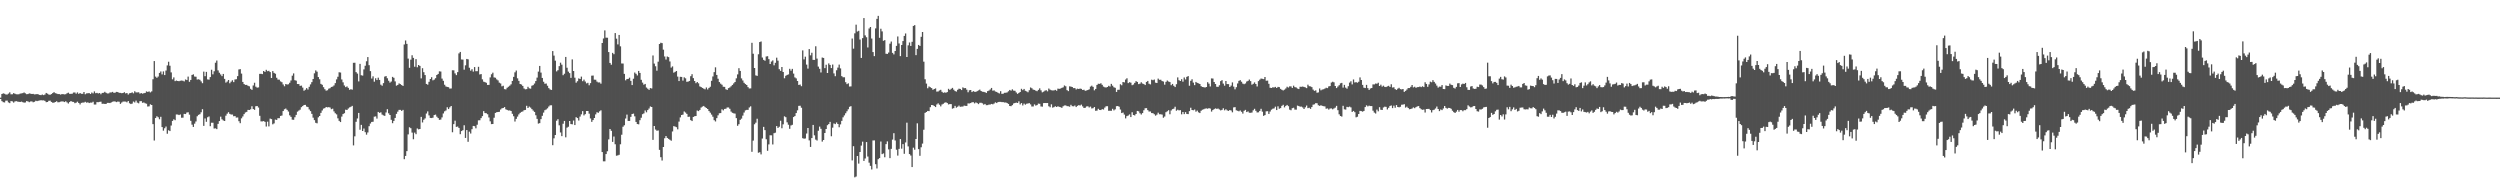 <svg xmlns="http://www.w3.org/2000/svg" width="1920" height="150"><path fill="#4f4f4f" d="M0 75h1v1H0zM1 72.188h1v5.472H1zM2 71.679h1v6.797H2zM3 71.982h1v6.698H3zM4 72.57h1v4.731H4zM5 72.613h1v4.66H5zM6 71.866h1v6.778H6zM7 70.936h1v8.262H7zM8 72.466h1v5.171H8zM9 72.393h1v5.501H9zM10 71.517h1v7.263H10zM11 71.976h1v5.972H11zM12 72.379h1v5.292H12zM13 72.431h1v5.609H13zM14 72.404h1v5.798H14zM15 71.867h1v6.491H15zM16 71.732h1v6.315H16zM17 71.528h1v6.94H17zM18 70.99h1v7.866H18zM19 71.677h1v7.024H19zM20 72.341h1v5.299H20zM21 72.257h1v5.685H21zM22 71.717h1v6.787H22zM23 71.932h1v6.005H23zM24 72.188h1v5.699H24zM25 72.073h1v6.493H25zM26 72.505h1v5.673H26zM27 72.385h1v5H27zM28 72.231h1v5.455H28zM29 72.49h1v4.851H29zM30 72.891h1v4.284H30zM31 73.061h1v3.87H31zM32 72.602h1v4.52H32zM33 73.057h1v3.985H33zM34 72.611h1v4.872H34zM35 71.369h1v7.106H35zM36 71.949h1v6.399H36zM37 72.615h1v4.807H37zM38 72.787h1v4.501H38zM39 72.249h1v6.039H39zM40 71.465h1v7.439H40zM41 70.747h1v8.086H41zM42 71.589h1v6.739H42zM43 71.819h1v5.973H43zM44 72.23h1v6.342H44zM45 72.263h1v6.218H45zM46 72.676h1v5.414H46zM47 72.319h1v5.574H47zM48 72.31h1v5.613H48zM49 72.516h1v5.852H49zM50 72.344h1v5.42H50zM51 71.606h1v7.021H51zM52 71.177h1v8.312H52zM53 72.051h1v6.317H53zM54 72.097h1v5.459H54zM55 71.938h1v6.221H55zM56 71.09h1v7.186H56zM57 70.993h1v8.274H57zM58 71.913h1v6.927H58zM59 70.959h1v7.113H59zM60 72.091h1v6.994H60zM61 71.447h1v8.781H61zM62 72.022h1v6.989H62zM63 72.03h1v6.787H63zM64 70.65h1v8.102H64zM65 72.411h1v5.755H65zM66 71.751h1v7.112H66zM67 71.639h1v6.952H67zM68 71.468h1v7.695H68zM69 72.209h1v6.574H69zM70 71.039h1v7.817H70zM71 71.753h1v6.379H71zM72 70.201h1v10.083H72zM73 71.581h1v8.714H73zM74 71.302h1v7.135H74zM75 71.759h1v6.719H75zM76 71.441h1v6.771H76zM77 72.399h1v5.697H77zM78 71.374h1v8.365H78zM79 71.271h1v8.407H79zM80 70.485h1v9.347H80zM81 71.294h1v8.535H81zM82 71.774h1v7.214H82zM83 71.734h1v7.265H83zM84 71.011h1v8.133H84zM85 70.972h1v7.694H85zM86 70.529h1v7.6H86zM87 71.321h1v6.495H87zM88 71.143h1v6.843H88zM89 70.551h1v7.898H89zM90 70.725h1v7.233H90zM91 71.281h1v6.845H91zM92 71.303h1v8.456H92zM93 71.562h1v7.165H93zM94 71.44h1v6.576H94zM95 70.824h1v7.128H95zM96 71.736h1v6.273H96zM97 71.428h1v7.157H97zM98 72.588h1v4.972H98zM99 71.62h1v7.664H99zM100 71.435h1v8.463H100zM101 70.922h1v8.628H101zM102 71.687h1v6.265H102zM103 70.067h1v8.628H103zM104 70.964h1v6.291H104zM105 70.957h1v7.909H105zM106 70.867h1v8.502H106zM107 71.886h1v5.822H107zM108 71.48h1v6.178H108zM109 71.929h1v7.014H109zM110 71.58h1v7.126H110zM111 71.371h1v7.917H111zM112 70.183h1v9.485H112zM113 70.583h1v11.217H113zM114 70.192h1v11.493H114zM115 70.967h1v9.161H115zM116 70.199h1v10.464H116zM117 60.881h1v34.473H117zM118 46.889h1v61.062H118zM119 58.816h1v31.834H119zM120 59.751h1v29.547H120zM121 58.784h1v31.256H121zM122 56.001h1v35.613H122zM123 54.877h1v34.804H123zM124 57.159h1v40.407H124zM125 54.816h1v45.534H125zM126 57.641h1v40.866H126zM127 54.162h1v43.031H127zM128 50.216h1v52.49H128zM129 47.436h1v52.604H129zM130 50.494h1v50.142H130zM131 55.591h1v40.797H131zM132 60.905h1v31.984H132zM133 59.453h1v32.21H133zM134 62.324h1v29.968H134zM135 61.823h1v26.085H135zM136 62.222h1v25.725H136zM137 62.368h1v25.983H137zM138 62.022h1v25.888H138zM139 61.864h1v28.553H139zM140 61.987h1v28.392H140zM141 62.538h1v24.897H141zM142 61.028h1v26.579H142zM143 61.49h1v24.915H143zM144 58.85h1v27.373H144zM145 62.843h1v25.223H145zM146 61.409h1v31.356H146zM147 57.569h1v38.18H147zM148 57.066h1v40.413H148zM149 58.784h1v36.19H149zM150 58.939h1v34.332H150zM151 61.106h1v28.204H151zM152 60.872h1v27.337H152zM153 61.31h1v26.406H153zM154 62.513h1v23.702H154zM155 63.92h1v19.926H155zM156 55h1v41.653H156zM157 58.524h1v32.452H157zM158 55.188h1v38.333H158zM159 60.981h1v29.075H159zM160 61.2h1v28.246H160zM161 59.198h1v37.709H161zM162 53.549h1v40.7H162zM163 57.067h1v37.197H163zM164 54.714h1v44.019H164zM165 48.183h1v50.352H165zM166 46.507h1v52.654H166zM167 54.082h1v41.047H167zM168 55.868h1v37.13H168zM169 57.206h1v32.395H169zM170 58.488h1v33.148H170zM171 56.781h1v35.712H171zM172 60.57h1v32.364H172zM173 63.431h1v25.421H173zM174 62.604h1v24.71H174zM175 61.454h1v24.729H175zM176 63.968h1v23.464H176zM177 62.721h1v25.215H177zM178 61.658h1v26.315H178zM179 63.092h1v26.192H179zM180 61.054h1v28.077H180zM181 60.816h1v29.518H181zM182 58.467h1v31.727H182zM183 53.334h1v39.73H183zM184 53.094h1v41.509H184zM185 56.525h1v34.346H185zM186 62.9h1v26.565H186zM187 64.547h1v23.101H187zM188 65.229h1v21.128H188zM189 65.202h1v20.706H189zM190 65.892h1v18.469H190zM191 66.318h1v18.187H191zM192 68.212h1v15.767H192zM193 68.993h1v12.607H193zM194 65.617h1v18.121H194zM195 63.535h1v20.821H195zM196 66.572h1v15.03H196zM197 67.308h1v14.119H197zM198 67.121h1v15.474H198zM199 56.739h1v32.182H199zM200 56.66h1v36.555H200zM201 56.933h1v36.316H201zM202 54.535h1v38.466H202zM203 55.227h1v38.361H203zM204 53.619h1v43.539H204zM205 54.668h1v38.794H205zM206 54.377h1v42.68H206zM207 55.344h1v35.737H207zM208 59.928h1v31.586H208zM209 54.58h1v40.895H209zM210 55.945h1v38.823H210zM211 56.603h1v35.247H211zM212 59.722h1v32.374H212zM213 61.125h1v29.651H213zM214 61.171h1v29.583H214zM215 62.533h1v26.519H215zM216 63.126h1v25.617H216zM217 64.893h1v20.399H217zM218 66.273h1v17.622H218zM219 64.518h1v18.815H219zM220 64.945h1v19.438H220zM221 64.717h1v20.941H221zM222 63.548h1v25.003H222zM223 61.786h1v27.988H223zM224 58.094h1v33.828H224zM225 56.367h1v35.645H225zM226 61.616h1v28.459H226zM227 61.948h1v26.295H227zM228 64.513h1v21.229H228zM229 64.544h1v20.42H229zM230 65.97h1v18.237H230zM231 65.718h1v16.6H231zM232 67.271h1v14.178H232zM233 69.675h1v10.951H233zM234 68.901h1v11.659H234zM235 67.665h1v14.21H235zM236 68.755h1v13.453H236zM237 66.643h1v17.411H237zM238 64.818h1v20.521H238zM239 63.059h1v24.384H239zM240 60.692h1v29.693H240zM241 56.318h1v35.924H241zM242 54.062h1v40.27H242zM243 55.022h1v39.675H243zM244 59.199h1v30.924H244zM245 60.883h1v28.205H245zM246 64.414h1v22.257H246zM247 65.135h1v19.682H247zM248 66.961h1v16.439H248zM249 68.519h1v14.513H249zM250 69.631h1v12.565H250zM251 69.333h1v13.143H251zM252 68.089h1v14.179H252zM253 67.725h1v14.862H253zM254 66.744h1v17.111H254zM255 66.488h1v16.978H255zM256 65.629h1v19.902H256zM257 63.823h1v23.185H257zM258 60.964h1v26.901H258zM259 58.915h1v31.968H259zM260 55.482h1v37.342H260zM261 55.692h1v38.069H261zM262 61.04h1v28.485H262zM263 63.249h1v24.371H263zM264 65.633h1v21.308H264zM265 66.915h1v17.287H265zM266 66.343h1v18.149H266zM267 67.499h1v15.857H267zM268 68.963h1v13.544H268zM269 68.489h1v13.514H269zM270 68.847h1v12.445H270zM271 48.206h1v63.481H271zM272 48.168h1v56.529H272zM273 55.389h1v38.155H273zM274 56.551h1v34.422H274zM275 62.498h1v24.243H275zM276 49.034h1v50.617H276zM277 57.8h1v38.078H277zM278 58.042h1v42.588H278zM279 53.273h1v45.432H279zM280 50.472h1v51.059H280zM281 47.03h1v56.373H281zM282 43.813h1v57.934H282zM283 50.093h1v46.807H283zM284 54.627h1v40.251H284zM285 60.309h1v33.352H285zM286 58.619h1v34.892H286zM287 62.719h1v26.863H287zM288 60.084h1v29.294H288zM289 61.475h1v29.59H289zM290 59.628h1v26.358H290zM291 61.391h1v25.305H291zM292 65.034h1v21.218H292zM293 65.824h1v22.168H293zM294 63.865h1v24.741H294zM295 58.81h1v30.196H295zM296 58.422h1v27.938H296zM297 60.096h1v23.762H297zM298 62.015h1v25.043H298zM299 63.415h1v24.893H299zM300 62.615h1v29.406H300zM301 59.036h1v35.568H301zM302 59.753h1v33.143H302zM303 62.538h1v28.022H303zM304 65.774h1v21.662H304zM305 65.218h1v20.529H305zM306 64.05h1v20.303H306zM307 64.597h1v19.785H307zM308 65.351h1v19.837H308zM309 65.974h1v18.414H309zM310 34.168h1v88.074H310zM311 31.093h1v88.678H311zM312 33.693h1v82.394H312zM313 45.013h1v58.223H313zM314 52.084h1v45.633H314zM315 45.807h1v52.645H315zM316 42.422h1v59.428H316zM317 44.44h1v62.499H317zM318 51.27h1v50.583H318zM319 45.409h1v57.658H319zM320 51.655h1v47.026H320zM321 49.922h1v49.445H321zM322 50.63h1v48.432H322zM323 60.193h1v29.585H323zM324 52.362h1v41.711H324zM325 55.461h1v36.481H325zM326 57.675h1v33.25H326zM327 64.448h1v22.75H327zM328 65.011h1v20.539H328zM329 62.847h1v25.772H329zM330 60.653h1v29.938H330zM331 59.27h1v31.414H331zM332 61.711h1v28.66H332zM333 61.155h1v27.205H333zM334 60.073h1v27.945H334zM335 57.598h1v32.003H335zM336 56.758h1v33.922H336zM337 54.769h1v37.299H337zM338 54.918h1v36.945H338zM339 60.342h1v29.829H339zM340 62.049h1v25.108H340zM341 65.086h1v20.402H341zM342 66.398h1v18.415H342zM343 66.752h1v15.625H343zM344 66.992h1v16.757H344zM345 68.06h1v14.381H345zM346 67.935h1v13.49H346zM347 53.972h1v47.612H347zM348 53.99h1v41.323H348zM349 56.379h1v36.309H349zM350 57.706h1v39.742H350zM351 55.374h1v41.819H351zM352 40.986h1v57.246H352zM353 39.877h1v63.206H353zM354 45.644h1v55.025H354zM355 45.767h1v54.226H355zM356 53.511h1v42.685H356zM357 50.194h1v55.748H357zM358 45.238h1v54.631H358zM359 45.548h1v63.361H359zM360 52.038h1v49.077H360zM361 54.259h1v48.295H361zM362 53.122h1v46.123H362zM363 54.997h1v41.704H363zM364 51.497h1v45.401H364zM365 54.665h1v43.88H365zM366 54.696h1v41.112H366zM367 51.306h1v41.126H367zM368 57.165h1v35.209H368zM369 56.904h1v33.844H369zM370 60.918h1v28.249H370zM371 62.742h1v22.614H371zM372 63.096h1v23.723H372zM373 63.615h1v23.396H373zM374 65.254h1v22.517H374zM375 65.18h1v25.052H375zM376 59.428h1v33.767H376zM377 57.014h1v38.318H377zM378 55.793h1v39.431H378zM379 59.451h1v30.969H379zM380 59.68h1v27.059H380zM381 61.001h1v25.151H381zM382 61.722h1v24.292H382zM383 63.467h1v22.374H383zM384 64.092h1v20.031H384zM385 66.294h1v16.908H385zM386 65.869h1v17.09H386zM387 68.444h1v13.793H387zM388 68.651h1v15.339H388zM389 67.387h1v17.055H389zM390 66.633h1v18.235H390zM391 65.773h1v19.023H391zM392 64.754h1v20.491H392zM393 62.146h1v25.268H393zM394 59.034h1v30.263H394zM395 55.547h1v37.773H395zM396 54.17h1v37.138H396zM397 60.146h1v29.407H397zM398 62.131h1v25.728H398zM399 64.535h1v22.136H399zM400 64.925h1v21.008H400zM401 65.985h1v19.63H401zM402 67.964h1v16.691H402zM403 68.591h1v15.826H403zM404 68.47h1v12.763H404zM405 66.663h1v16.282H405zM406 67.841h1v14.018H406zM407 68.102h1v14.516H407zM408 65.834h1v17.976H408zM409 65.377h1v19.567H409zM410 64.132h1v21.857H410zM411 62.261h1v26.247H411zM412 59.574h1v31.741H412zM413 54.98h1v39.957H413zM414 50.642h1v43.912H414zM415 55.755h1v35.728H415zM416 59.858h1v29.055H416zM417 62.788h1v23.71H417zM418 64.311h1v20.343H418zM419 64.133h1v19.939H419zM420 65.832h1v17.374H420zM421 67.695h1v14.096H421zM422 68.71h1v12.189H422zM423 69.045h1v11.776H423zM424 39.229h1v72.262H424zM425 42.688h1v63.576H425zM426 46.613h1v57.042H426zM427 54.824h1v37.894H427zM428 53.929h1v37.615H428zM429 50.769h1v45.475H429zM430 48.136h1v53.6H430zM431 49.676h1v54.876H431zM432 57.759h1v37.276H432zM433 56.643h1v36.222H433zM434 43.712h1v61.769H434zM435 52.04h1v46.028H435zM436 54.999h1v42.324H436zM437 56.146h1v36.763H437zM438 59.782h1v35.509H438zM439 45.607h1v49.883H439zM440 54.541h1v38.025H440zM441 59.647h1v36.391H441zM442 63.477h1v26.534H442zM443 62.341h1v28.342H443zM444 60.22h1v32.331H444zM445 60.659h1v28.868H445zM446 58.809h1v29.009H446zM447 62.374h1v22.981H447zM448 61.133h1v27.513H448zM449 62.601h1v25.057H449zM450 64.033h1v21.192H450zM451 63.595h1v21.674H451zM452 65.5h1v21.786H452zM453 63.863h1v27.112H453zM454 58.092h1v35.501H454zM455 58.003h1v34.2H455zM456 61.16h1v29.442H456zM457 61.258h1v26.614H457zM458 62.659h1v23.561H458zM459 63.318h1v23.327H459zM460 63.28h1v22.243H460zM461 64.272h1v20.443H461zM462 33.048h1v83.763H462zM463 29.539h1v94.376H463zM464 23.363h1v100.525H464zM465 28.908h1v89.402H465zM466 28.98h1v87.171H466zM467 39.997h1v67.085H467zM468 48.343h1v50.746H468zM469 49.74h1v50.699H469zM470 40.592h1v68.368H470zM471 41.61h1v63.242H471zM472 25.394h1v85.387H472zM473 29.68h1v89.946H473zM474 34.084h1v85.249H474zM475 26.829h1v92.083H475zM476 35.558h1v75.263H476zM477 48.765h1v54.706H477zM478 48.79h1v48.532H478zM479 56.707h1v39.49H479zM480 61.682h1v29.334H480zM481 60.709h1v27.311H481zM482 60.57h1v32.326H482zM483 59.665h1v33.224H483zM484 62.13h1v27.622H484zM485 65.311h1v22.241H485zM486 60.488h1v26.76H486zM487 55.722h1v33.601H487zM488 56.671h1v36.971H488zM489 57.953h1v37.304H489zM490 54.489h1v41.016H490zM491 56.009h1v36.325H491zM492 61.283h1v29.137H492zM493 63.433h1v24.294H493zM494 65.003h1v22.076H494zM495 64.482h1v20.349H495zM496 67.221h1v19.071H496zM497 68.13h1v16.389H497zM498 68.999h1v14.354H498zM499 67.642h1v14.145H499zM500 67.929h1v14.245H500zM501 42.577h1v64.823H501zM502 48.863h1v47.893H502zM503 50.897h1v48.609H503zM504 54.255h1v46.138H504zM505 47.358h1v52.848H505zM506 33.778h1v81.301H506zM507 32.798h1v87.925H507zM508 33.137h1v90.137H508zM509 38.152h1v74.751H509zM510 43.341h1v62.872H510zM511 45.697h1v58.784H511zM512 43.411h1v62.507H512zM513 43.88h1v62.764H513zM514 47.195h1v60.154H514zM515 51.897h1v56.212H515zM516 50.995h1v49.977H516zM517 55.796h1v41.052H517zM518 55.174h1v42.052H518zM519 54.542h1v43.145H519zM520 58.844h1v40.508H520zM521 62.276h1v31.134H521zM522 58.984h1v31.191H522zM523 59.081h1v29.225H523zM524 61.884h1v26.136H524zM525 59.396h1v26.199H525zM526 60.155h1v26.28H526zM527 62.815h1v24.632H527zM528 62.665h1v27.086H528zM529 62.148h1v27.463H529zM530 58.536h1v33.75H530zM531 56.967h1v36.034H531zM532 59.991h1v29.789H532zM533 62.231h1v27.046H533zM534 63.911h1v25.186H534zM535 62.983h1v21.913H535zM536 63.996h1v21.336H536zM537 66.352h1v18.066H537zM538 66.885h1v15.714H538zM539 67.522h1v14.368H539zM540 68.112h1v13.252H540zM541 68.626h1v13.664H541zM542 67.178h1v15.786H542zM543 68.728h1v14.997H543zM544 67.552h1v17.758H544zM545 66.627h1v19.92H545zM546 62.056h1v25.963H546zM547 58.72h1v30.933H547zM548 55.387h1v36.949H548zM549 51.736h1v41.535H549zM550 57.568h1v33.17H550zM551 60.449h1v28.132H551zM552 63.014h1v23.983H552zM553 64.257h1v22.579H553zM554 65.073h1v18.912H554zM555 66.624h1v18.162H555zM556 66.695h1v16.972H556zM557 68.541h1v14.985H557zM558 69.072h1v13.461H558zM559 67.701h1v14.854H559zM560 67.188h1v16.36H560zM561 66.235h1v19.5H561zM562 65.212h1v21.413H562zM563 64.043h1v22.999H563zM564 63.001h1v24.263H564zM565 60.179h1v30.526H565zM566 57.144h1v39.449H566zM567 52.367h1v43.039H567zM568 54.486h1v37.564H568zM569 60.205h1v30.901H569zM570 61.807h1v26.959H570zM571 63.58h1v22.851H571zM572 64.586h1v20.204H572zM573 65.296h1v19.081H573zM574 66.926h1v17.431H574zM575 67.951h1v14.559H575zM576 67.882h1v13.801H576zM577 32.885h1v83.694H577zM578 41.274h1v66.721H578zM579 52.247h1v43.197H579zM580 57.885h1v36.302H580zM581 58.273h1v32.933H581zM582 41.678h1v75.639H582zM583 32.313h1v84.596H583zM584 31.852h1v86.719H584zM585 44.187h1v62.219H585zM586 45.971h1v51.46H586zM587 46.628h1v53.335H587zM588 43.374h1v63.557H588zM589 43.156h1v72.676H589zM590 45.424h1v65.467H590zM591 49.149h1v54.733H591zM592 47.268h1v56.668H592zM593 46.37h1v64.578H593zM594 50.165h1v52.141H594zM595 48.211h1v53.701H595zM596 44.275h1v52.537H596zM597 46.618h1v51.637H597zM598 53.134h1v44.209H598zM599 54.431h1v38.317H599zM600 51.461h1v47.07H600zM601 55.295h1v40.182H601zM602 60.115h1v29.231H602zM603 58.223h1v31.792H603zM604 57.544h1v36.401H604zM605 57.157h1v38.644H605zM606 52.83h1v46.093H606zM607 54.265h1v42.089H607zM608 52.905h1v42.967H608zM609 56.524h1v33.376H609zM610 59.456h1v29.698H610zM611 60.225h1v26.629H611zM612 62.188h1v22.55H612zM613 65.205h1v16.117H613zM614 64.923h1v16.302H614zM615 66.178h1v16.575H615zM616 38.706h1v67.408H616zM617 45.597h1v60.928H617zM618 43.52h1v62.809H618zM619 49.594h1v52.975H619zM620 52.687h1v45.612H620zM621 37.685h1v70.138H621zM622 42.506h1v70.354H622zM623 40.524h1v65.525H623zM624 45.963h1v49.989H624zM625 46.038h1v57.896H625zM626 35.507h1v71.722H626zM627 45.022h1v62.933H627zM628 51.14h1v49.285H628zM629 52.854h1v44.399H629zM630 55.634h1v43.298H630zM631 44.166h1v64.582H631zM632 44.482h1v63.059H632zM633 52.351h1v49.78H633zM634 49.693h1v49.382H634zM635 56.064h1v40.091H635zM636 48.684h1v46.601H636zM637 49.857h1v43.745H637zM638 52.293h1v52.365H638zM639 49.574h1v48.465H639zM640 56.381h1v38.445H640zM641 58.521h1v36.801H641zM642 53.946h1v40.108H642zM643 51.896h1v43.316H643zM644 49.602h1v48.141H644zM645 52.527h1v43.025H645zM646 58.456h1v34.356H646zM647 59.327h1v30.792H647zM648 59.354h1v29.296H648zM649 63.122h1v23.889H649zM650 64.615h1v20.855H650zM651 63.981h1v19.951H651zM652 66.445h1v15.588H652zM653 66.332h1v15.203H653zM654 29.617h1v93.56H654zM655 37.369h1v74.902H655zM656 25.618h1v110.593H656zM657 18.968h1v116.621H657zM658 24.222h1v95.598H658zM659 23.656h1v101.995H659zM660 30.341h1v86.382H660zM661 44.51h1v67.308H661zM662 29.285h1v79.527H662zM663 13.857h1v109.752H663zM664 27.187h1v94.51H664zM665 28.639h1v80.471H665zM666 36.47h1v83.763H666zM667 21.842h1v103.08H667zM668 20.719h1v106.677H668zM669 29.573h1v100.573H669zM670 40.004h1v67.865H670zM671 43.108h1v64.702H671zM672 21.791h1v104.331H672zM673 14.473h1v114.9H673zM674 12.207h1v110.036H674zM675 29.056h1v92.338H675zM676 22.074h1v86.621H676zM677 24.103h1v94.269H677zM678 31.36h1v86.452H678zM679 30.843h1v89.93H679zM680 41.255h1v69.439H680zM681 41.434h1v67.173H681zM682 40.325h1v74.434H682zM683 33.52h1v87.942H683zM684 31.873h1v82.437H684zM685 40.582h1v66.633H685zM686 41.799h1v60.476H686zM687 39.18h1v68.674H687zM688 35.246h1v79.736H688zM689 28.015h1v91.489H689zM690 33.366h1v80.976H690zM691 43.114h1v63.689H691zM692 34.566h1v79.63H692zM693 31.517h1v79.168H693zM694 27.588h1v90.541H694zM695 25.684h1v83.746H695zM696 43.756h1v50.471H696zM697 34.824h1v77.632H697zM698 32.638h1v85.674H698zM699 35.283h1v84.169H699zM700 32.087h1v96.227H700zM701 19.935h1v93.47H701zM702 19.325h1v95.645H702zM703 42.318h1v64.448H703zM704 37.542h1v57.183H704zM705 34.528h1v80.019H705zM706 35.262h1v84.384H706zM707 28.264h1v84.857H707zM708 24.583h1v85.687H708zM709 47.376h1v52.236H709zM710 60.866h1v25.839H710zM711 64.187h1v21.841H711zM712 67.763h1v17.446H712zM713 66.426h1v18.911H713zM714 67.02h1v15.305H714zM715 67.625h1v12.999H715zM716 68.957h1v11.763H716zM717 68.333h1v13.05H717zM718 67.891h1v14.327H718zM719 70.349h1v9.863H719zM720 70.261h1v9.108H720zM721 69.459h1v10.97H721zM722 68.963h1v12.769H722zM723 70.512h1v9.725H723zM724 71.255h1v8.393H724zM725 70.979h1v7.904H725zM726 71.197h1v7.361H726zM727 70.699h1v8.459H727zM728 68.175h1v12.067H728zM729 69.076h1v10.828H729zM730 68.203h1v11.795H730zM731 67.492h1v15.94H731zM732 68.853h1v14.171H732zM733 69.948h1v11.337H733zM734 70.369h1v12.334H734zM735 68.983h1v13.004H735zM736 68.083h1v12.995H736zM737 68.306h1v13.732H737zM738 69.15h1v12.727H738zM739 67.142h1v14.664H739zM740 67.757h1v13.345H740zM741 67.66h1v13.645H741zM742 68.848h1v12.512H742zM743 70.835h1v8.588H743zM744 69.302h1v10.182H744zM745 69.111h1v10.068H745zM746 70.697h1v7.832H746zM747 69.968h1v8.529H747zM748 70.475h1v8.95H748zM749 70.57h1v8.051H749zM750 70.001h1v9.215H750zM751 69.44h1v10.544H751zM752 68.821h1v10.149H752zM753 69.911h1v8.981H753zM754 70.438h1v8.942H754zM755 70.549h1v9.856H755zM756 70.833h1v9H756zM757 71.381h1v9.406H757zM758 69.989h1v10.768H758zM759 69.579h1v10.748H759zM760 68.719h1v11.557H760zM761 67.542h1v12.288H761zM762 69.609h1v10.507H762zM763 69.45h1v10.072H763zM764 70.3h1v8.312H764zM765 70.582h1v8.566H765zM766 71.251h1v7.133H766zM767 71.762h1v6.474H767zM768 70.016h1v8.23H768zM769 72.092h1v6.352H769zM770 71.955h1v6.494H770zM771 71.247h1v7.494H771zM772 71.206h1v7.512H772zM773 70.939h1v8.204H773zM774 70.112h1v9.691H774zM775 69.056h1v12.369H775zM776 69.64h1v11.897H776zM777 68.624h1v12.111H777zM778 69.582h1v9.866H778zM779 69.724h1v9.36H779zM780 71.008h1v7.775H780zM781 72.079h1v7.015H781zM782 71.382h1v6.436H782zM783 70.637h1v9.552H783zM784 68.206h1v10.953H784zM785 69.243h1v11.764H785zM786 68.289h1v11.287H786zM787 69.733h1v10.671H787zM788 70.186h1v9.483H788zM789 70.865h1v8.595H789zM790 69.259h1v9.949H790zM791 67.168h1v13.028H791zM792 67.782h1v14.037H792zM793 68.808h1v12.956H793zM794 69.072h1v11.129H794zM795 69.652h1v11.435H795zM796 70.031h1v10.646H796zM797 69.007h1v10.552H797zM798 67.847h1v11.869H798zM799 69.354h1v12.423H799zM800 70.91h1v11.003H800zM801 70.379h1v8.819H801zM802 69.655h1v9.431H802zM803 69.25h1v9.901H803zM804 70.132h1v8.986H804zM805 68.004h1v13.588H805zM806 68.883h1v13.48H806zM807 69.331h1v10.81H807zM808 69.496h1v13.182H808zM809 69.451h1v12.82H809zM810 69.04h1v12.594H810zM811 69.683h1v12.48H811zM812 68.034h1v13.579H812zM813 68.238h1v13.851H813zM814 67.998h1v14.33H814zM815 67.474h1v15.373H815zM816 67.05h1v14.585H816zM817 65.643h1v15.374H817zM818 66.259h1v14.685H818zM819 69.206h1v12.303H819zM820 69.971h1v11.626H820zM821 66.305h1v15.682H821zM822 66.498h1v14.011H822zM823 66.825h1v14.748H823zM824 67.672h1v13.974H824zM825 67.64h1v13.398H825zM826 68.7h1v13.547H826zM827 68.088h1v13.2H827zM828 68.343h1v12.401H828zM829 68.011h1v13.056H829zM830 68.232h1v12.079H830zM831 69.109h1v12.609H831zM832 68.903h1v14.034H832zM833 69.72h1v13.03H833zM834 69.499h1v12.26H834zM835 69.122h1v12.515H835zM836 68.614h1v13.906H836zM837 66.499h1v15.396H837zM838 65.778h1v17.516H838zM839 66.693h1v16.39H839zM840 69.36h1v12.83H840zM841 68.301h1v16.776H841zM842 65.204h1v19.76H842zM843 64.313h1v19.261H843zM844 64.388h1v20.017H844zM845 63.973h1v20.534H845zM846 65.128h1v18.683H846zM847 66.529h1v17.573H847zM848 67.003h1v15.651H848zM849 67.228h1v14.406H849zM850 66.803h1v14.774H850zM851 65.91h1v19.181H851zM852 66.44h1v18.602H852zM853 64.409h1v20.674H853zM854 65.798h1v17.781H854zM855 67.023h1v17.758H855zM856 67.414h1v16.577H856zM857 70.615h1v10.925H857zM858 68.986h1v12.399H858zM859 68.908h1v13.071H859zM860 64.73h1v19.414H860zM861 65.47h1v21.368H861zM862 62.985h1v23.428H862zM863 63.273h1v24.736H863zM864 61.092h1v29.847H864zM865 60.13h1v29.048H865zM866 63.862h1v24.888H866zM867 63.116h1v24.74H867zM868 63.495h1v26.387H868zM869 65.444h1v20.768H869zM870 64.908h1v23.407H870zM871 63.663h1v25.008H871zM872 62.333h1v25.231H872zM873 62.926h1v22.287H873zM874 64.607h1v20.873H874zM875 64.258h1v22.715H875zM876 63.18h1v24.802H876zM877 64.174h1v22.657H877zM878 64.549h1v20.154H878zM879 65.309h1v17.858H879zM880 62.941h1v20.088H880zM881 62.141h1v22.446H881zM882 64.316h1v21.33H882zM883 64.833h1v20.781H883zM884 61.171h1v25.68H884zM885 61.594h1v25.331H885zM886 61.083h1v26.672H886zM887 63.489h1v25.362H887zM888 63.727h1v24.363H888zM889 60.388h1v26.14H889zM890 61.278h1v26.496H890zM891 61.22h1v26.556H891zM892 62.268h1v25.726H892zM893 62.609h1v27.832H893zM894 65.014h1v24.496H894zM895 62.86h1v23.326H895zM896 61.872h1v23.586H896zM897 62.636h1v22.022H897zM898 63.05h1v24.706H898zM899 65.456h1v19.356H899zM900 64.481h1v19.322H900zM901 65.893h1v17.558H901zM902 66.862h1v15.091H902zM903 64.669h1v20.352H903zM904 59.448h1v24.853H904zM905 61.602h1v23.184H905zM906 62.198h1v22.383H906zM907 60.834h1v26.982H907zM908 62.742h1v23.262H908zM909 59.5h1v28.168H909zM910 61.032h1v25.099H910zM911 59.014h1v28.475H911zM912 58.427h1v29.227H912zM913 65.859h1v19.483H913zM914 62.041h1v20.705H914zM915 60.851h1v23.633H915zM916 63.449h1v21.249H916zM917 65.377h1v18.722H917zM918 62.912h1v22.862H918zM919 63.624h1v21.297H919zM920 63.974h1v22.303H920zM921 64.512h1v22.345H921zM922 66.196h1v18.845H922zM923 66.795h1v17.495H923zM924 66.981h1v16.956H924zM925 67.2h1v16.275H925zM926 66.809h1v16.439H926zM927 63.117h1v20.367H927zM928 64.248h1v18.81H928zM929 66.395h1v16.987H929zM930 60.205h1v25.498H930zM931 60.305h1v24.209H931zM932 62.996h1v20.833H932zM933 64.535h1v18.711H933zM934 66.589h1v17.02H934zM935 66.716h1v16.66H935zM936 65.498h1v18.585H936zM937 62.293h1v22.499H937zM938 61.525h1v22.87H938zM939 64.213h1v18.951H939zM940 65.817h1v18.935H940zM941 62.219h1v21.678H941zM942 64.54h1v20.243H942zM943 64.634h1v20.552H943zM944 66.799h1v17.661H944zM945 65.733h1v19.163H945zM946 63.259h1v22.999H946zM947 66.506h1v15.952H947zM948 68.614h1v13.669H948zM949 66.954h1v17.773H949zM950 64.114h1v20.992H950zM951 62.13h1v23.358H951zM952 61.529h1v23.332H952zM953 62.775h1v23.092H953zM954 64.195h1v23.05H954zM955 64.672h1v20.412H955zM956 64.113h1v20.254H956zM957 62.602h1v23.487H957zM958 62.083h1v23.471H958zM959 61.089h1v25.481H959zM960 62.33h1v24.317H960zM961 65.031h1v21.386H961zM962 64.363h1v20.39H962zM963 63.298h1v20.272H963zM964 64.526h1v20.583H964zM965 66.405h1v19.958H965zM966 62.317h1v23.958H966zM967 61.208h1v23.999H967zM968 60.329h1v23.224H968zM969 60.506h1v25.245H969zM970 60.766h1v28.227H970zM971 59.118h1v29.261H971zM972 61.983h1v23.541H972zM973 61.902h1v23.485H973zM974 64.383h1v23.118H974zM975 67.374h1v18.292H975zM976 67.584h1v16.662H976zM977 67.015h1v16.518H977zM978 67.181h1v16.051H978zM979 66.697h1v15.2H979zM980 67.559h1v16.978H980zM981 66.73h1v14.924H981zM982 66.894h1v16.61H982zM983 68.267h1v14.779H983zM984 68.948h1v12.341H984zM985 69.454h1v11.042H985zM986 68.859h1v13.599H986zM987 67.919h1v13.45H987zM988 66.626h1v13.939H988zM989 67.218h1v14.363H989zM990 66.286h1v17.925H990zM991 66.374h1v18.333H991zM992 67.526h1v15.549H992zM993 65.787h1v16.946H993zM994 66.918h1v17.241H994zM995 67.194h1v17.048H995zM996 67.976h1v13.14H996zM997 68.385h1v13.089H997zM998 66.605h1v15.315H998zM999 66.676h1v15.219H999zM1000 66.444h1v16.07H1000zM1001 66.786h1v16.926H1001zM1002 67.13h1v15.289H1002zM1003 67.672h1v13.389H1003zM1004 65.03h1v18.003H1004zM1005 66.185h1v16.557H1005zM1006 66.346h1v17.255H1006zM1007 66.904h1v15.345H1007zM1008 68.792h1v11.608H1008zM1009 69.77h1v10.361H1009zM1010 69.393h1v9.826H1010zM1011 71.21h1v8.076H1011zM1012 70.956h1v9.908H1012zM1013 67.962h1v13.361H1013zM1014 69.365h1v11.497H1014zM1015 68.761h1v12.537H1015zM1016 68.531h1v13.05H1016zM1017 68.067h1v13.625H1017zM1018 67.374h1v16.121H1018zM1019 67.662h1v15.611H1019zM1020 66.359h1v17.803H1020zM1021 66.098h1v17.243H1021zM1022 63.406h1v19.824H1022zM1023 62.782h1v21.19H1023zM1024 63.244h1v20.077H1024zM1025 66.043h1v16.577H1025zM1026 67.623h1v13.663H1026zM1027 66.466h1v18.152H1027zM1028 65.419h1v22.403H1028zM1029 64.023h1v25.074H1029zM1030 63.622h1v25.932H1030zM1031 67.27h1v13.961H1031zM1032 65.183h1v18.784H1032zM1033 67.282h1v16.914H1033zM1034 68.119h1v13.962H1034zM1035 66.186h1v16.162H1035zM1036 63.416h1v18.453H1036zM1037 62.39h1v20.087H1037zM1038 64.835h1v21.141H1038zM1039 61.017h1v24.196H1039zM1040 63.343h1v22.844H1040zM1041 63.068h1v27.049H1041zM1042 63.55h1v26.078H1042zM1043 62.788h1v24.749H1043zM1044 59.45h1v25.678H1044zM1045 61.416h1v23.917H1045zM1046 65.163h1v20.587H1046zM1047 67.315h1v17.89H1047zM1048 67.617h1v14.607H1048zM1049 65.19h1v15.713H1049zM1050 67.67h1v14.039H1050zM1051 69.069h1v12.107H1051zM1052 67.928h1v13.547H1052zM1053 67.56h1v13.912H1053zM1054 64.821h1v20.197H1054zM1055 64.84h1v21.652H1055zM1056 64.131h1v23.046H1056zM1057 64.328h1v19.87H1057zM1058 63.525h1v21.964H1058zM1059 66.023h1v16.285H1059zM1060 65.044h1v19.239H1060zM1061 66.532h1v17.972H1061zM1062 65.791h1v16.725H1062zM1063 66.719h1v15.207H1063zM1064 66.873h1v15.226H1064zM1065 66.28h1v17.774H1065zM1066 65.915h1v16.852H1066zM1067 66.77h1v14.592H1067zM1068 64.728h1v16.274H1068zM1069 67.21h1v15.852H1069zM1070 67.035h1v14.093H1070zM1071 68.441h1v14.277H1071zM1072 69.064h1v11.616H1072zM1073 68.121h1v14.073H1073zM1074 67.422h1v15.031H1074zM1075 68.455h1v13.571H1075zM1076 68.636h1v11.798H1076zM1077 68.353h1v11.968H1077zM1078 70.548h1v9.478H1078zM1079 69.775h1v12.859H1079zM1080 68.77h1v13.176H1080zM1081 67.647h1v15.301H1081zM1082 67.644h1v16.265H1082zM1083 66.681h1v17.019H1083zM1084 65.28h1v18.037H1084zM1085 67.101h1v15.376H1085zM1086 66.628h1v16.487H1086zM1087 67.419h1v14.871H1087zM1088 66.894h1v14.808H1088zM1089 66.887h1v14.595H1089zM1090 66.473h1v16.584H1090zM1091 66.939h1v16.994H1091zM1092 66.254h1v18.064H1092zM1093 66.848h1v17.274H1093zM1094 63.158h1v23.287H1094zM1095 64.469h1v19.242H1095zM1096 66.684h1v16.956H1096zM1097 64.819h1v18.781H1097zM1098 62.703h1v21.809H1098zM1099 63.181h1v23.21H1099zM1100 61.543h1v23.059H1100zM1101 62.864h1v21.348H1101zM1102 64.169h1v19.148H1102zM1103 65.725h1v16.081H1103zM1104 67.288h1v16.439H1104zM1105 66.495h1v18.862H1105zM1106 66.636h1v17.449H1106zM1107 65.316h1v19.27H1107zM1108 68.342h1v14.942H1108zM1109 68.479h1v12.911H1109zM1110 65.574h1v17.279H1110zM1111 65.988h1v17.48H1111zM1112 66.011h1v16.811H1112zM1113 64.217h1v18.716H1113zM1114 65.144h1v18.425H1114zM1115 65.372h1v19.646H1115zM1116 67.447h1v18.654H1116zM1117 67.968h1v18.8H1117zM1118 66.697h1v19.086H1118zM1119 64h1v20.424H1119zM1120 63.857h1v21.948H1120zM1121 66.805h1v17.742H1121zM1122 64.82h1v19.768H1122zM1123 64.22h1v21.231H1123zM1124 64.496h1v20.093H1124zM1125 63.691h1v20.951H1125zM1126 67.028h1v16.761H1126zM1127 69.043h1v11.874H1127zM1128 69.065h1v12.742H1128zM1129 66.445h1v16.03H1129zM1130 66.093h1v16.23H1130zM1131 67.96h1v13.552H1131zM1132 68.285h1v13.109H1132zM1133 68.133h1v15.589H1133zM1134 66.605h1v18.845H1134zM1135 66.865h1v18.843H1135zM1136 64.934h1v19.066H1136zM1137 64.957h1v19.144H1137zM1138 65.635h1v17.908H1138zM1139 66.913h1v15.595H1139zM1140 68.269h1v13.973H1140zM1141 67.977h1v14.113H1141zM1142 48.113h1v49.993H1142zM1143 58.584h1v32.025H1143zM1144 58.596h1v31.313H1144zM1145 62.319h1v24.344H1145zM1146 64.058h1v24.152H1146zM1147 62.911h1v24.642H1147zM1148 62.877h1v22.623H1148zM1149 63.666h1v20.643H1149zM1150 65.309h1v18.853H1150zM1151 60.373h1v31.499H1151zM1152 59.01h1v29.331H1152zM1153 60.878h1v28.584H1153zM1154 61.145h1v26.681H1154zM1155 58.664h1v33.159H1155zM1156 59.487h1v28.358H1156zM1157 65.738h1v16.643H1157zM1158 65.868h1v18.084H1158zM1159 67.482h1v14.603H1159zM1160 65.029h1v20.351H1160zM1161 66.07h1v17.888H1161zM1162 67.363h1v15.106H1162zM1163 67.053h1v17.377H1163zM1164 66.628h1v16.984H1164zM1165 66.39h1v19.197H1165zM1166 65.984h1v19.114H1166zM1167 67.143h1v15.603H1167zM1168 67.102h1v15.488H1168zM1169 64.46h1v18.069H1169zM1170 63.768h1v20.131H1170zM1171 65.609h1v18.464H1171zM1172 65.82h1v18.088H1172zM1173 68.873h1v15.167H1173zM1174 68.44h1v14.161H1174zM1175 65.721h1v17.407H1175zM1176 65.999h1v17.244H1176zM1177 66.103h1v16.115H1177zM1178 66.988h1v15.931H1178zM1179 65.44h1v18.405H1179zM1180 60.042h1v29.179H1180zM1181 58.337h1v31.315H1181zM1182 61.312h1v25.55H1182zM1183 60.197h1v27.48H1183zM1184 61.188h1v24.371H1184zM1185 64.621h1v18.783H1185zM1186 65.21h1v19.5H1186zM1187 65.12h1v21.492H1187zM1188 58.663h1v30.989H1188zM1189 58.011h1v31.633H1189zM1190 57.903h1v30.319H1190zM1191 59.622h1v30.247H1191zM1192 61.591h1v26.529H1192zM1193 64.131h1v26.835H1193zM1194 60.557h1v29.136H1194zM1195 60.628h1v26.594H1195zM1196 63.69h1v21.045H1196zM1197 61.043h1v23.721H1197zM1198 59.777h1v25.505H1198zM1199 56.943h1v29.612H1199zM1200 62.32h1v24.371H1200zM1201 60.964h1v25.254H1201zM1202 61.762h1v23.988H1202zM1203 63.883h1v25.103H1203zM1204 64.966h1v20.733H1204zM1205 64.365h1v21.196H1205zM1206 60.249h1v26.038H1206zM1207 65.278h1v23.04H1207zM1208 65.931h1v20.169H1208zM1209 64.705h1v19.331H1209zM1210 67.024h1v15.301H1210zM1211 66.767h1v17.814H1211zM1212 65.713h1v19.501H1212zM1213 63.676h1v19.226H1213zM1214 63.21h1v22.36H1214zM1215 67.689h1v16.357H1215zM1216 65.786h1v20.113H1216zM1217 63.269h1v22.871H1217zM1218 65.649h1v20.788H1218zM1219 64.687h1v21.208H1219zM1220 63.264h1v23.777H1220zM1221 62.458h1v23.269H1221zM1222 65.599h1v19.19H1222zM1223 64.683h1v22.002H1223zM1224 65.775h1v20.09H1224zM1225 66.31h1v18.083H1225zM1226 67.704h1v15.655H1226zM1227 66.379h1v17.296H1227zM1228 65.33h1v16.783H1228zM1229 66.902h1v19.229H1229zM1230 67.085h1v18.347H1230zM1231 66.888h1v15.514H1231zM1232 65.586h1v18.933H1232zM1233 63.45h1v22.386H1233zM1234 59.057h1v28.258H1234zM1235 61.757h1v23.85H1235zM1236 64.032h1v21.393H1236zM1237 66.617h1v19.317H1237zM1238 64.875h1v21.138H1238zM1239 64.643h1v23.191H1239zM1240 64.343h1v22.496H1240zM1241 63.412h1v22.476H1241zM1242 65.665h1v20.797H1242zM1243 65.161h1v20.441H1243zM1244 65.212h1v18.976H1244zM1245 63.79h1v20.807H1245zM1246 64.215h1v20.319H1246zM1247 67.122h1v14.804H1247zM1248 66.164h1v15.792H1248zM1249 64.214h1v19.684H1249zM1250 66.397h1v20.225H1250zM1251 63.704h1v24.388H1251zM1252 64.571h1v24.174H1252zM1253 66.109h1v22.492H1253zM1254 65.667h1v20.596H1254zM1255 65.528h1v18.798H1255zM1256 65.084h1v23.168H1256zM1257 64.4h1v24.111H1257zM1258 66.383h1v16.971H1258zM1259 67.736h1v14.255H1259zM1260 67.691h1v15.208H1260zM1261 63.208h1v21.041H1261zM1262 63.172h1v21.725H1262zM1263 65.629h1v18.374H1263zM1264 65.019h1v19.094H1264zM1265 65.006h1v20.822H1265zM1266 62.467h1v22.682H1266zM1267 61.123h1v25.826H1267zM1268 60.953h1v25.171H1268zM1269 65.829h1v22.675H1269zM1270 66.333h1v19.821H1270zM1271 67.062h1v14.862H1271zM1272 66.331h1v16.565H1272zM1273 65.824h1v18.394H1273zM1274 68.459h1v15.783H1274zM1275 68.481h1v14.888H1275zM1276 66.598h1v17.129H1276zM1277 67.484h1v13.743H1277zM1278 66.377h1v14.86H1278zM1279 66.864h1v16.185H1279zM1280 68.167h1v14.672H1280zM1281 66.268h1v16.075H1281zM1282 70.248h1v9.929H1282zM1283 70.576h1v9.627H1283zM1284 70.47h1v9.307H1284zM1285 70.514h1v11.286H1285zM1286 69.719h1v12.874H1286zM1287 69.955h1v12.978H1287zM1288 68.646h1v14.921H1288zM1289 68.372h1v12.991H1289zM1290 68.203h1v10.582H1290zM1291 69.629h1v10.941H1291zM1292 70.225h1v10.262H1292zM1293 69.875h1v9.159H1293zM1294 70.704h1v8.393H1294zM1295 70.603h1v8.685H1295zM1296 70.735h1v8.39H1296zM1297 70.85h1v7.875H1297zM1298 71.398h1v8.323H1298zM1299 70.404h1v8.424H1299zM1300 71.019h1v9.026H1300zM1301 69.526h1v10.125H1301zM1302 69.437h1v9.441H1302zM1303 71.496h1v7.042H1303zM1304 71.244h1v6.703H1304zM1305 73.16h1v4.266H1305zM1306 72.381h1v5.532H1306zM1307 72.26h1v5.617H1307zM1308 72.333h1v5.485H1308zM1309 71.854h1v6.32H1309zM1310 72.317h1v5.083H1310zM1311 73.632h1v2.909H1311zM1312 73.586h1v2.924H1312zM1313 73.839h1v2.242H1313zM1314 73.344h1v3.016H1314zM1315 73.591h1v2.462H1315zM1316 73.842h1v2.305H1316zM1317 74.113h1v1.888H1317zM1318 74.144h1v1.811H1318zM1319 74.309h1v1.695H1319zM1320 74.476h1v1.377H1320zM1321 74.493h1v1.191H1321zM1322 74.536h1v1.198H1322zM1323 74.609h1v1.013H1323zM1324 74.557h1v1.132H1324zM1325 74.559h1v1H1325zM1326 74.508h1v1.02H1326zM1327 74.377h1v1.252H1327zM1328 74.49h1v1.043H1328zM1329 73.893h1v2.756H1329zM1330 73.829h1v2.856H1330zM1331 74.043h1v1.837H1331zM1332 74.166h1v1.747H1332zM1333 63.982h1v26.421H1333zM1334 27.456h1v92.131H1334zM1335 46.402h1v46.587H1335zM1336 59.443h1v35.768H1336zM1337 50.253h1v45.878H1337zM1338 47.198h1v61.234H1338zM1339 45.09h1v68.858H1339zM1340 44.058h1v64.647H1340zM1341 47.625h1v55.123H1341zM1342 46.028h1v52.415H1342zM1343 43.299h1v56.446H1343zM1344 41.858h1v60.835H1344zM1345 50.563h1v57.652H1345zM1346 52.713h1v58.588H1346zM1347 53.763h1v54.789H1347zM1348 50.029h1v54.976H1348zM1349 46.86h1v68.607H1349zM1350 49.931h1v59.149H1350zM1351 52.854h1v49.156H1351zM1352 53.815h1v44.482H1352zM1353 54.386h1v43.829H1353zM1354 55.562h1v41.659H1354zM1355 52.789h1v47.928H1355zM1356 51.52h1v45.886H1356zM1357 49.3h1v48.26H1357zM1358 55.176h1v38.613H1358zM1359 57.944h1v35.422H1359zM1360 56.144h1v37.731H1360zM1361 56.205h1v39.612H1361zM1362 55.977h1v43.64H1362zM1363 50.848h1v48.111H1363zM1364 49.08h1v49.183H1364zM1365 53.081h1v40.426H1365zM1366 57.587h1v32.053H1366zM1367 60.888h1v25.533H1367zM1368 62.302h1v22.553H1368zM1369 62.92h1v19.981H1369zM1370 63.752h1v17.703H1370zM1371 66.324h1v16.62H1371zM1372 47.601h1v55.008H1372zM1373 53.642h1v43.731H1373zM1374 57.309h1v39.035H1374zM1375 60.913h1v31.27H1375zM1376 63.802h1v27.495H1376zM1377 53.191h1v47.285H1377zM1378 50.877h1v48.531H1378zM1379 52.444h1v47.053H1379zM1380 50.385h1v50.669H1380zM1381 46.829h1v54.437H1381zM1382 39.122h1v63.603H1382zM1383 46.303h1v56.693H1383zM1384 55.564h1v42.948H1384zM1385 55.419h1v39.793H1385zM1386 62.364h1v26.295H1386zM1387 52.134h1v49.258H1387zM1388 52.342h1v46.896H1388zM1389 56.876h1v42.498H1389zM1390 54.931h1v40.087H1390zM1391 52.895h1v44.481H1391zM1392 62.472h1v26.394H1392zM1393 60.978h1v29.657H1393zM1394 58.036h1v34.069H1394zM1395 56.955h1v33.172H1395zM1396 58.239h1v29.879H1396zM1397 62.636h1v24.264H1397zM1398 57.522h1v35.947H1398zM1399 56.243h1v40.466H1399zM1400 50.407h1v48.231H1400zM1401 55.768h1v41.121H1401zM1402 58.671h1v33.862H1402zM1403 60.18h1v31.135H1403zM1404 62.87h1v25.358H1404zM1405 63.949h1v21.757H1405zM1406 65.572h1v19.02H1406zM1407 65.413h1v19.429H1407zM1408 65.393h1v17.882H1408zM1409 66.057h1v15.657H1409zM1410 46.194h1v54.632H1410zM1411 48.433h1v50.688H1411zM1412 47.683h1v52.212H1412zM1413 50.042h1v51.804H1413zM1414 50.576h1v49.757H1414zM1415 53.205h1v54.49H1415zM1416 42.862h1v60.558H1416zM1417 55.164h1v43.218H1417zM1418 51.029h1v48.953H1418zM1419 52.735h1v40.097H1419zM1420 41.801h1v62.885H1420zM1421 41.999h1v59.336H1421zM1422 45.675h1v60.61H1422zM1423 53.524h1v46.03H1423zM1424 53.297h1v45.91H1424zM1425 51.059h1v57.023H1425zM1426 53.895h1v45.605H1426zM1427 61.826h1v29.197H1427zM1428 57.891h1v35.584H1428zM1429 54.424h1v38.932H1429zM1430 59.773h1v31.162H1430zM1431 60.846h1v26.653H1431zM1432 62.721h1v23.469H1432zM1433 64.033h1v21.099H1433zM1434 60.62h1v26.119H1434zM1435 62.835h1v24.255H1435zM1436 59.672h1v30.775H1436zM1437 62.474h1v26.66H1437zM1438 60.481h1v33.056H1438zM1439 57.899h1v37.406H1439zM1440 54.717h1v38.605H1440zM1441 52.691h1v41.269H1441zM1442 57.756h1v34.144H1442zM1443 60.647h1v28.344H1443zM1444 59.324h1v28.055H1444zM1445 62.326h1v22.065H1445zM1446 63.158h1v20.756H1446zM1447 65.91h1v17.065H1447zM1448 67.017h1v15.92H1448zM1449 67.06h1v15.795H1449zM1450 68.422h1v14.121H1450zM1451 68.248h1v16.376H1451zM1452 67.619h1v16.613H1452zM1453 65.65h1v19.306H1453zM1454 64.827h1v20.479H1454zM1455 62.298h1v25.026H1455zM1456 60.488h1v27.874H1456zM1457 57.69h1v31.702H1457zM1458 54.801h1v38.875H1458zM1459 54.714h1v37.987H1459zM1460 61.242h1v29.631H1460zM1461 62.961h1v25.327H1461zM1462 65.951h1v20.598H1462zM1463 65.966h1v20.654H1463zM1464 67.105h1v18.051H1464zM1465 67.207h1v16.764H1465zM1466 68.379h1v15.642H1466zM1467 68.502h1v13.952H1467zM1468 67.467h1v14.899H1468zM1469 67.246h1v17.524H1469zM1470 67.102h1v16.243H1470zM1471 66.548h1v16.96H1471zM1472 65.555h1v18.47H1472zM1473 63.85h1v22.026H1473zM1474 62.072h1v26.491H1474zM1475 58.295h1v32.735H1475zM1476 53.98h1v39.083H1476zM1477 52.678h1v40.407H1477zM1478 58.932h1v32.326H1478zM1479 63.331h1v24.607H1479zM1480 65.475h1v20.71H1480zM1481 66.582h1v18.376H1481zM1482 66.405h1v17.721H1482zM1483 66.877h1v16.929H1483zM1484 68.066h1v13.265H1484zM1485 68.553h1v13.052H1485zM1486 68.799h1v12.679H1486zM1487 34.742h1v76.905H1487zM1488 46.68h1v59.909H1488zM1489 51.231h1v43.198H1489zM1490 55.998h1v37.577H1490zM1491 53.518h1v39.938H1491zM1492 29.278h1v90.5H1492zM1493 27.348h1v93.588H1493zM1494 36.921h1v78.315H1494zM1495 41.645h1v65.926H1495zM1496 35.009h1v71.939H1496zM1497 34.873h1v70.137H1497zM1498 41.529h1v67.465H1498zM1499 46.935h1v57.086H1499zM1500 43.486h1v62.719H1500zM1501 39.715h1v78.172H1501zM1502 45.275h1v67.496H1502zM1503 47.265h1v64.366H1503zM1504 46.923h1v55.354H1504zM1505 53.195h1v46.751H1505zM1506 56.457h1v41.502H1506zM1507 56.741h1v37.457H1507zM1508 59.242h1v31.754H1508zM1509 60.642h1v26.806H1509zM1510 60.063h1v29.31H1510zM1511 58.443h1v32.999H1511zM1512 59.276h1v30.955H1512zM1513 61.038h1v28.75H1513zM1514 61.759h1v30.887H1514zM1515 61.773h1v35.162H1515zM1516 56.706h1v39.31H1516zM1517 53.492h1v42.182H1517zM1518 53.891h1v38.614H1518zM1519 59.242h1v28.338H1519zM1520 60.932h1v25.963H1520zM1521 62.096h1v22.671H1521zM1522 63.766h1v19.563H1522zM1523 65.093h1v16.773H1523zM1524 66.799h1v14.175H1524zM1525 66.635h1v14.773H1525zM1526 44.5h1v62.98H1526zM1527 64.292h1v22.849H1527zM1528 65.161h1v21.927H1528zM1529 66.48h1v19.522H1529zM1530 48.135h1v49.026H1530zM1531 45.781h1v61.089H1531zM1532 49.084h1v51.298H1532zM1533 49.141h1v51.791H1533zM1534 52.633h1v48.202H1534zM1535 40.452h1v62.991H1535zM1536 43.488h1v57.633H1536zM1537 52.303h1v49.905H1537zM1538 53.138h1v42.991H1538zM1539 59.948h1v31.694H1539zM1540 59.1h1v33.524H1540zM1541 57.879h1v39.053H1541zM1542 62.973h1v24.654H1542zM1543 64.551h1v23.293H1543zM1544 63.598h1v22.04H1544zM1545 65.512h1v19.399H1545zM1546 64.747h1v18.644H1546zM1547 64.043h1v22.978H1547zM1548 63.472h1v21.555H1548zM1549 62.18h1v24.015H1549zM1550 63.225h1v22.151H1550zM1551 61.38h1v27.627H1551zM1552 57.24h1v36.242H1552zM1553 52.961h1v41.506H1553zM1554 55.336h1v37.592H1554zM1555 59.226h1v33.586H1555zM1556 63.019h1v27.106H1556zM1557 64.706h1v22.979H1557zM1558 66.201h1v18.832H1558zM1559 66.418h1v16.926H1559zM1560 67.414h1v15.817H1560zM1561 67.577h1v14.728H1561zM1562 67.874h1v12.901H1562zM1563 54.894h1v46.195H1563zM1564 39.986h1v66.796H1564zM1565 42.925h1v62.661H1565zM1566 49.473h1v46.655H1566zM1567 49.145h1v57.911H1567zM1568 36.731h1v78.889H1568zM1569 41.833h1v66.67H1569zM1570 44.634h1v59.358H1570zM1571 48.302h1v53.229H1571zM1572 42.703h1v57.586H1572zM1573 46.33h1v53.724H1573zM1574 39.98h1v74.467H1574zM1575 43.886h1v65.381H1575zM1576 52.315h1v49.527H1576zM1577 51.543h1v52.638H1577zM1578 45.544h1v69.163H1578zM1579 44.109h1v61.655H1579zM1580 50.03h1v54.188H1580zM1581 52.978h1v48.282H1581zM1582 56.418h1v41.137H1582zM1583 53.401h1v38.223H1583zM1584 53.747h1v37.581H1584zM1585 59.386h1v26.492H1585zM1586 58.42h1v31.023H1586zM1587 54.956h1v34.109H1587zM1588 61.802h1v25.847H1588zM1589 61.907h1v28.068H1589zM1590 59.982h1v33.01H1590zM1591 62.786h1v29.242H1591zM1592 59.077h1v33.249H1592zM1593 55.499h1v38.69H1593zM1594 52.315h1v42.658H1594zM1595 57.055h1v37.065H1595zM1596 57.689h1v31.898H1596zM1597 59.342h1v28.847H1597zM1598 61.84h1v24.117H1598zM1599 63.107h1v21.536H1599zM1600 64.564h1v19.974H1600zM1601 65.811h1v18.339H1601zM1602 67.508h1v16.943H1602zM1603 66.485h1v18.263H1603zM1604 67.352h1v16.27H1604zM1605 67.483h1v17.485H1605zM1606 66.34h1v18.118H1606zM1607 65.888h1v19.546H1607zM1608 64.352h1v21.518H1608zM1609 61.979h1v25.351H1609zM1610 59.352h1v30.01H1610zM1611 56.102h1v35.795H1611zM1612 54.062h1v39.012H1612zM1613 60.112h1v28.917H1613zM1614 63.233h1v24.451H1614zM1615 65.327h1v21.573H1615zM1616 67.018h1v17.229H1616zM1617 68.493h1v16.028H1617zM1618 69.318h1v14.095H1618zM1619 68.799h1v13.889H1619zM1620 68.871h1v12.581H1620zM1621 69.877h1v11.391H1621zM1622 69.101h1v12.634H1622zM1623 67.948h1v14.805H1623zM1624 66.73h1v16.4H1624zM1625 66.034h1v18.324H1625zM1626 65.832h1v18.475H1626zM1627 63.169h1v23.583H1627zM1628 61.561h1v28.228H1628zM1629 56.482h1v36.345H1629zM1630 53.456h1v40.928H1630zM1631 58.711h1v31.45H1631zM1632 61.439h1v26.342H1632zM1633 64.687h1v20.569H1633zM1634 65.421h1v18.123H1634zM1635 66.156h1v16.95H1635zM1636 67.869h1v13.703H1636zM1637 69.001h1v11.579H1637zM1638 69.755h1v10.698H1638zM1639 69.53h1v10.713H1639zM1640 48.122h1v51.103H1640zM1641 45.113h1v62.619H1641zM1642 50.317h1v46.754H1642zM1643 58.077h1v34.74H1643zM1644 59.629h1v32.994H1644zM1645 40.229h1v68.384H1645zM1646 39.594h1v70.728H1646zM1647 51.269h1v53.483H1647zM1648 44.998h1v59.93H1648zM1649 38.991h1v67.106H1649zM1650 39.43h1v68.275H1650zM1651 47.711h1v54.028H1651zM1652 57.416h1v37.683H1652zM1653 51.562h1v48.893H1653zM1654 51.404h1v48.072H1654zM1655 50.668h1v52.745H1655zM1656 48.568h1v56.846H1656zM1657 56.872h1v45.129H1657zM1658 55.393h1v40.02H1658zM1659 57.237h1v38.102H1659zM1660 62.519h1v28.508H1660zM1661 61.702h1v31.155H1661zM1662 57.535h1v37.582H1662zM1663 53.45h1v41.138H1663zM1664 59.657h1v28.904H1664zM1665 62.878h1v22.524H1665zM1666 60.271h1v26.263H1666zM1667 63.016h1v24.224H1667zM1668 60.471h1v28.439H1668zM1669 55.841h1v35.475H1669zM1670 55.839h1v36.645H1670zM1671 57.402h1v33.955H1671zM1672 60.914h1v27.867H1672zM1673 61.992h1v26.16H1673zM1674 63.62h1v22.261H1674zM1675 65.063h1v18.157H1675zM1676 66.479h1v17.069H1676zM1677 66.942h1v14.447H1677zM1678 36.108h1v80.915H1678zM1679 37.157h1v67.425H1679zM1680 55.116h1v34.508H1680zM1681 56.13h1v34.108H1681zM1682 56.233h1v34.579H1682zM1683 37.458h1v87.815H1683zM1684 24.039h1v97.388H1684zM1685 31.963h1v84.046H1685zM1686 31.758h1v82.002H1686zM1687 31.432h1v79.625H1687zM1688 38.945h1v79.799H1688zM1689 29.96h1v86.628H1689zM1690 31.013h1v80.07H1690zM1691 44.216h1v59.425H1691zM1692 50.031h1v50.239H1692zM1693 46.815h1v56.531H1693zM1694 46.316h1v56.823H1694zM1695 48.665h1v50.773H1695zM1696 51.815h1v45.447H1696zM1697 58.007h1v34.265H1697zM1698 49.415h1v51.487H1698zM1699 56.458h1v37.959H1699zM1700 55.002h1v39.999H1700zM1701 59.827h1v33.905H1701zM1702 57.594h1v33.862H1702zM1703 56.502h1v35.493H1703zM1704 60.667h1v28.34H1704zM1705 57.045h1v37.104H1705zM1706 55.258h1v39.148H1706zM1707 54.256h1v40.109H1707zM1708 58.19h1v34.538H1708zM1709 61.787h1v28.225H1709zM1710 63.01h1v26.975H1710zM1711 63.4h1v21.076H1711zM1712 64.138h1v20.267H1712zM1713 65.753h1v17.788H1713zM1714 67.801h1v15.148H1714zM1715 69.007h1v12.224H1715zM1716 69.658h1v10.139H1716zM1717 44.039h1v66.521H1717zM1718 44.794h1v60.811H1718zM1719 42.556h1v65.655H1719zM1720 42.894h1v64.157H1720zM1721 46.084h1v59.864H1721zM1722 31.809h1v89.732H1722zM1723 40.999h1v68.962H1723zM1724 42.755h1v61.696H1724zM1725 43.876h1v58.654H1725zM1726 41.953h1v61.22H1726zM1727 40.327h1v72.084H1727zM1728 47.623h1v62.777H1728zM1729 47.539h1v54.74H1729zM1730 49.71h1v50.696H1730zM1731 49.226h1v56.446H1731zM1732 48.494h1v55.783H1732zM1733 57.649h1v38.614H1733zM1734 59.491h1v34.577H1734zM1735 59.148h1v30.759H1735zM1736 58.595h1v29.939H1736zM1737 57.362h1v33.708H1737zM1738 58.705h1v30.204H1738zM1739 63.639h1v23.857H1739zM1740 60.983h1v27.515H1740zM1741 63.097h1v21.674H1741zM1742 60.196h1v25.356H1742zM1743 59.488h1v26.362H1743zM1744 62.189h1v24.952H1744zM1745 59.245h1v30.234H1745zM1746 58.198h1v33.997H1746zM1747 55.826h1v36.912H1747zM1748 60.35h1v30.358H1748zM1749 61.995h1v26.634H1749zM1750 61.846h1v25.194H1750zM1751 64.127h1v21.846H1751zM1752 65.041h1v19.28H1752zM1753 65.623h1v18.171H1753zM1754 67.697h1v15.004H1754zM1755 67.591h1v14.256H1755zM1756 67.813h1v14.126H1756zM1757 67.549h1v13.718H1757zM1758 66.815h1v17.299H1758zM1759 66.504h1v18.093H1759zM1760 65.358h1v21.124H1760zM1761 64.271h1v22.935H1761zM1762 61.427h1v26.817H1762zM1763 58.498h1v31.689H1763zM1764 58.367h1v33.349H1764zM1765 54.208h1v39.926H1765zM1766 57.036h1v35.953H1766zM1767 59.37h1v29.292H1767zM1768 64.152h1v21.792H1768zM1769 66.574h1v18.087H1769zM1770 66.411h1v16.871H1770zM1771 68.282h1v15.591H1771zM1772 68.731h1v13.553H1772zM1773 68.958h1v13.191H1773zM1774 70.531h1v10.452H1774zM1775 69.701h1v11.417H1775zM1776 68.569h1v13.972H1776zM1777 68.557h1v14.13H1777zM1778 66.371h1v17.975H1778zM1779 63.926h1v21.109H1779zM1780 62.043h1v24.834H1780zM1781 60.557h1v29.461H1781zM1782 58.975h1v33.07H1782zM1783 54.126h1v39.652H1783zM1784 55.28h1v35.92H1784zM1785 60.787h1v28.448H1785zM1786 62.811h1v23.982H1786zM1787 65.032h1v20.177H1787zM1788 66.089h1v18.371H1788zM1789 65.686h1v17.57H1789zM1790 67.727h1v15.392H1790zM1791 68.735h1v12.866H1791zM1792 69.577h1v11.699H1792zM1793 70.171h1v11.031H1793zM1794 70.28h1v10.212H1794zM1795 68.953h1v11.824H1795zM1796 69.875h1v10.33H1796zM1797 69.885h1v9.988H1797zM1798 70.644h1v9.221H1798zM1799 69.97h1v10.396H1799zM1800 69.464h1v11.98H1800zM1801 68.339h1v13.771H1801zM1802 67.376h1v14.39H1802zM1803 57.346h1v30.541H1803zM1804 51.851h1v47.717H1804zM1805 57.508h1v35.786H1805zM1806 59.677h1v30.585H1806zM1807 60.006h1v26.537H1807zM1808 48.131h1v56.877H1808zM1809 43.645h1v63.333H1809zM1810 49.804h1v49.528H1810zM1811 50.857h1v49.22H1811zM1812 54.427h1v42.517H1812zM1813 58.702h1v32.229H1813zM1814 59.006h1v33.476H1814zM1815 49.522h1v48.647H1815zM1816 48.895h1v50.343H1816zM1817 47.915h1v50.171H1817zM1818 51.685h1v47.214H1818zM1819 41.977h1v65.094H1819zM1820 40.745h1v66.902H1820zM1821 58.874h1v33.55H1821zM1822 60.546h1v28.653H1822zM1823 57.228h1v35.607H1823zM1824 58.569h1v32.627H1824zM1825 45.818h1v61.438H1825zM1826 44.799h1v58.016H1826zM1827 48.368h1v53.265H1827zM1828 45.171h1v60.936H1828zM1829 52.423h1v44.821H1829zM1830 51.487h1v44.512H1830zM1831 57.108h1v35.946H1831zM1832 60.489h1v29.052H1832zM1833 62.365h1v26.881H1833zM1834 58.34h1v33.365H1834zM1835 60.372h1v30.183H1835zM1836 64.008h1v23.745H1836zM1837 61.668h1v27.106H1837zM1838 64.094h1v19.817H1838zM1839 68.418h1v14.485H1839zM1840 61.639h1v26.25H1840zM1841 61.239h1v26.699H1841zM1842 65.285h1v19.608H1842zM1843 70.764h1v8.367H1843zM1844 68.579h1v13.13H1844zM1845 66.542h1v17.438H1845zM1846 66.101h1v18.753H1846zM1847 68.858h1v12.139H1847zM1848 70.402h1v10.551H1848zM1849 68.376h1v11.967H1849zM1850 68.987h1v10.151H1850zM1851 70.683h1v8.71H1851zM1852 70.23h1v8.616H1852zM1853 70.862h1v8.066H1853zM1854 71.721h1v6.14H1854zM1855 72.516h1v4.68H1855zM1856 72.33h1v5.403H1856zM1857 72.094h1v5.505H1857zM1858 72.555h1v5.034H1858zM1859 73.107h1v3.415H1859zM1860 73.408h1v3.306H1860zM1861 72.65h1v4.305H1861zM1862 73.445h1v3.486H1862zM1863 73.128h1v3.351H1863zM1864 72.881h1v4.568H1864zM1865 72.672h1v4.304H1865zM1866 73.239h1v3.332H1866zM1867 73.831h1v2.4H1867zM1868 73.579h1v2.635H1868zM1869 73.568h1v2.825H1869zM1870 73.689h1v2.507H1870zM1871 73.605h1v2.837H1871zM1872 74.08h1v1.971H1872zM1873 73.991h1v1.877H1873zM1874 74.28h1v1.555H1874zM1875 74.341h1v1.316H1875zM1876 74.399h1v1.313H1876zM1877 74.525h1v1.023H1877zM1878 74.425h1v1.191H1878zM1879 74.407h1v1.273H1879zM1880 74.464h1v1.121H1880zM1881 74.447h1v1.035H1881zM1882 74.472h1v1.024H1882zM1883 74.483h1v1.104H1883zM1884 74.584h1v1H1884zM1885 74.661h1v1H1885zM1886 74.564h1v1H1886zM1887 74.662h1v1H1887zM1888 74.766h1v1H1888zM1889 74.768h1v1H1889zM1890 74.788h1v1H1890zM1891 74.806h1v1H1891zM1892 74.698h1v1H1892zM1893 74.716h1v1H1893zM1894 74.8h1v1H1894zM1895 74.854h1v1H1895zM1896 74.857h1v1H1896zM1897 74.862h1v1H1897zM1898 74.849h1v1H1898zM1899 74.858h1v1H1899zM1900 74.88h1v1H1900zM1901 74.854h1v1H1901zM1902 74.907h1v1H1902zM1903 74.929h1v1H1903zM1904 74.926h1v1H1904zM1905 74.903h1v1H1905zM1906 74.912h1v1H1906zM1907 74.872h1v1H1907zM1908 74.884h1v1H1908zM1909 74.937h1v1H1909zM1910 74.937h1v1H1910zM1911 74.92h1v1H1911zM1912 74.927h1v1H1912zM1913 74.947h1v1H1913zM1914 74.951h1v1H1914zM1915 74.934h1v1H1915zM1916 74.948h1v1H1916zM1917 74.958h1v1H1917zM1918 74.95h1v1H1918zM1919 74.974h1v1H1919z"/></svg>